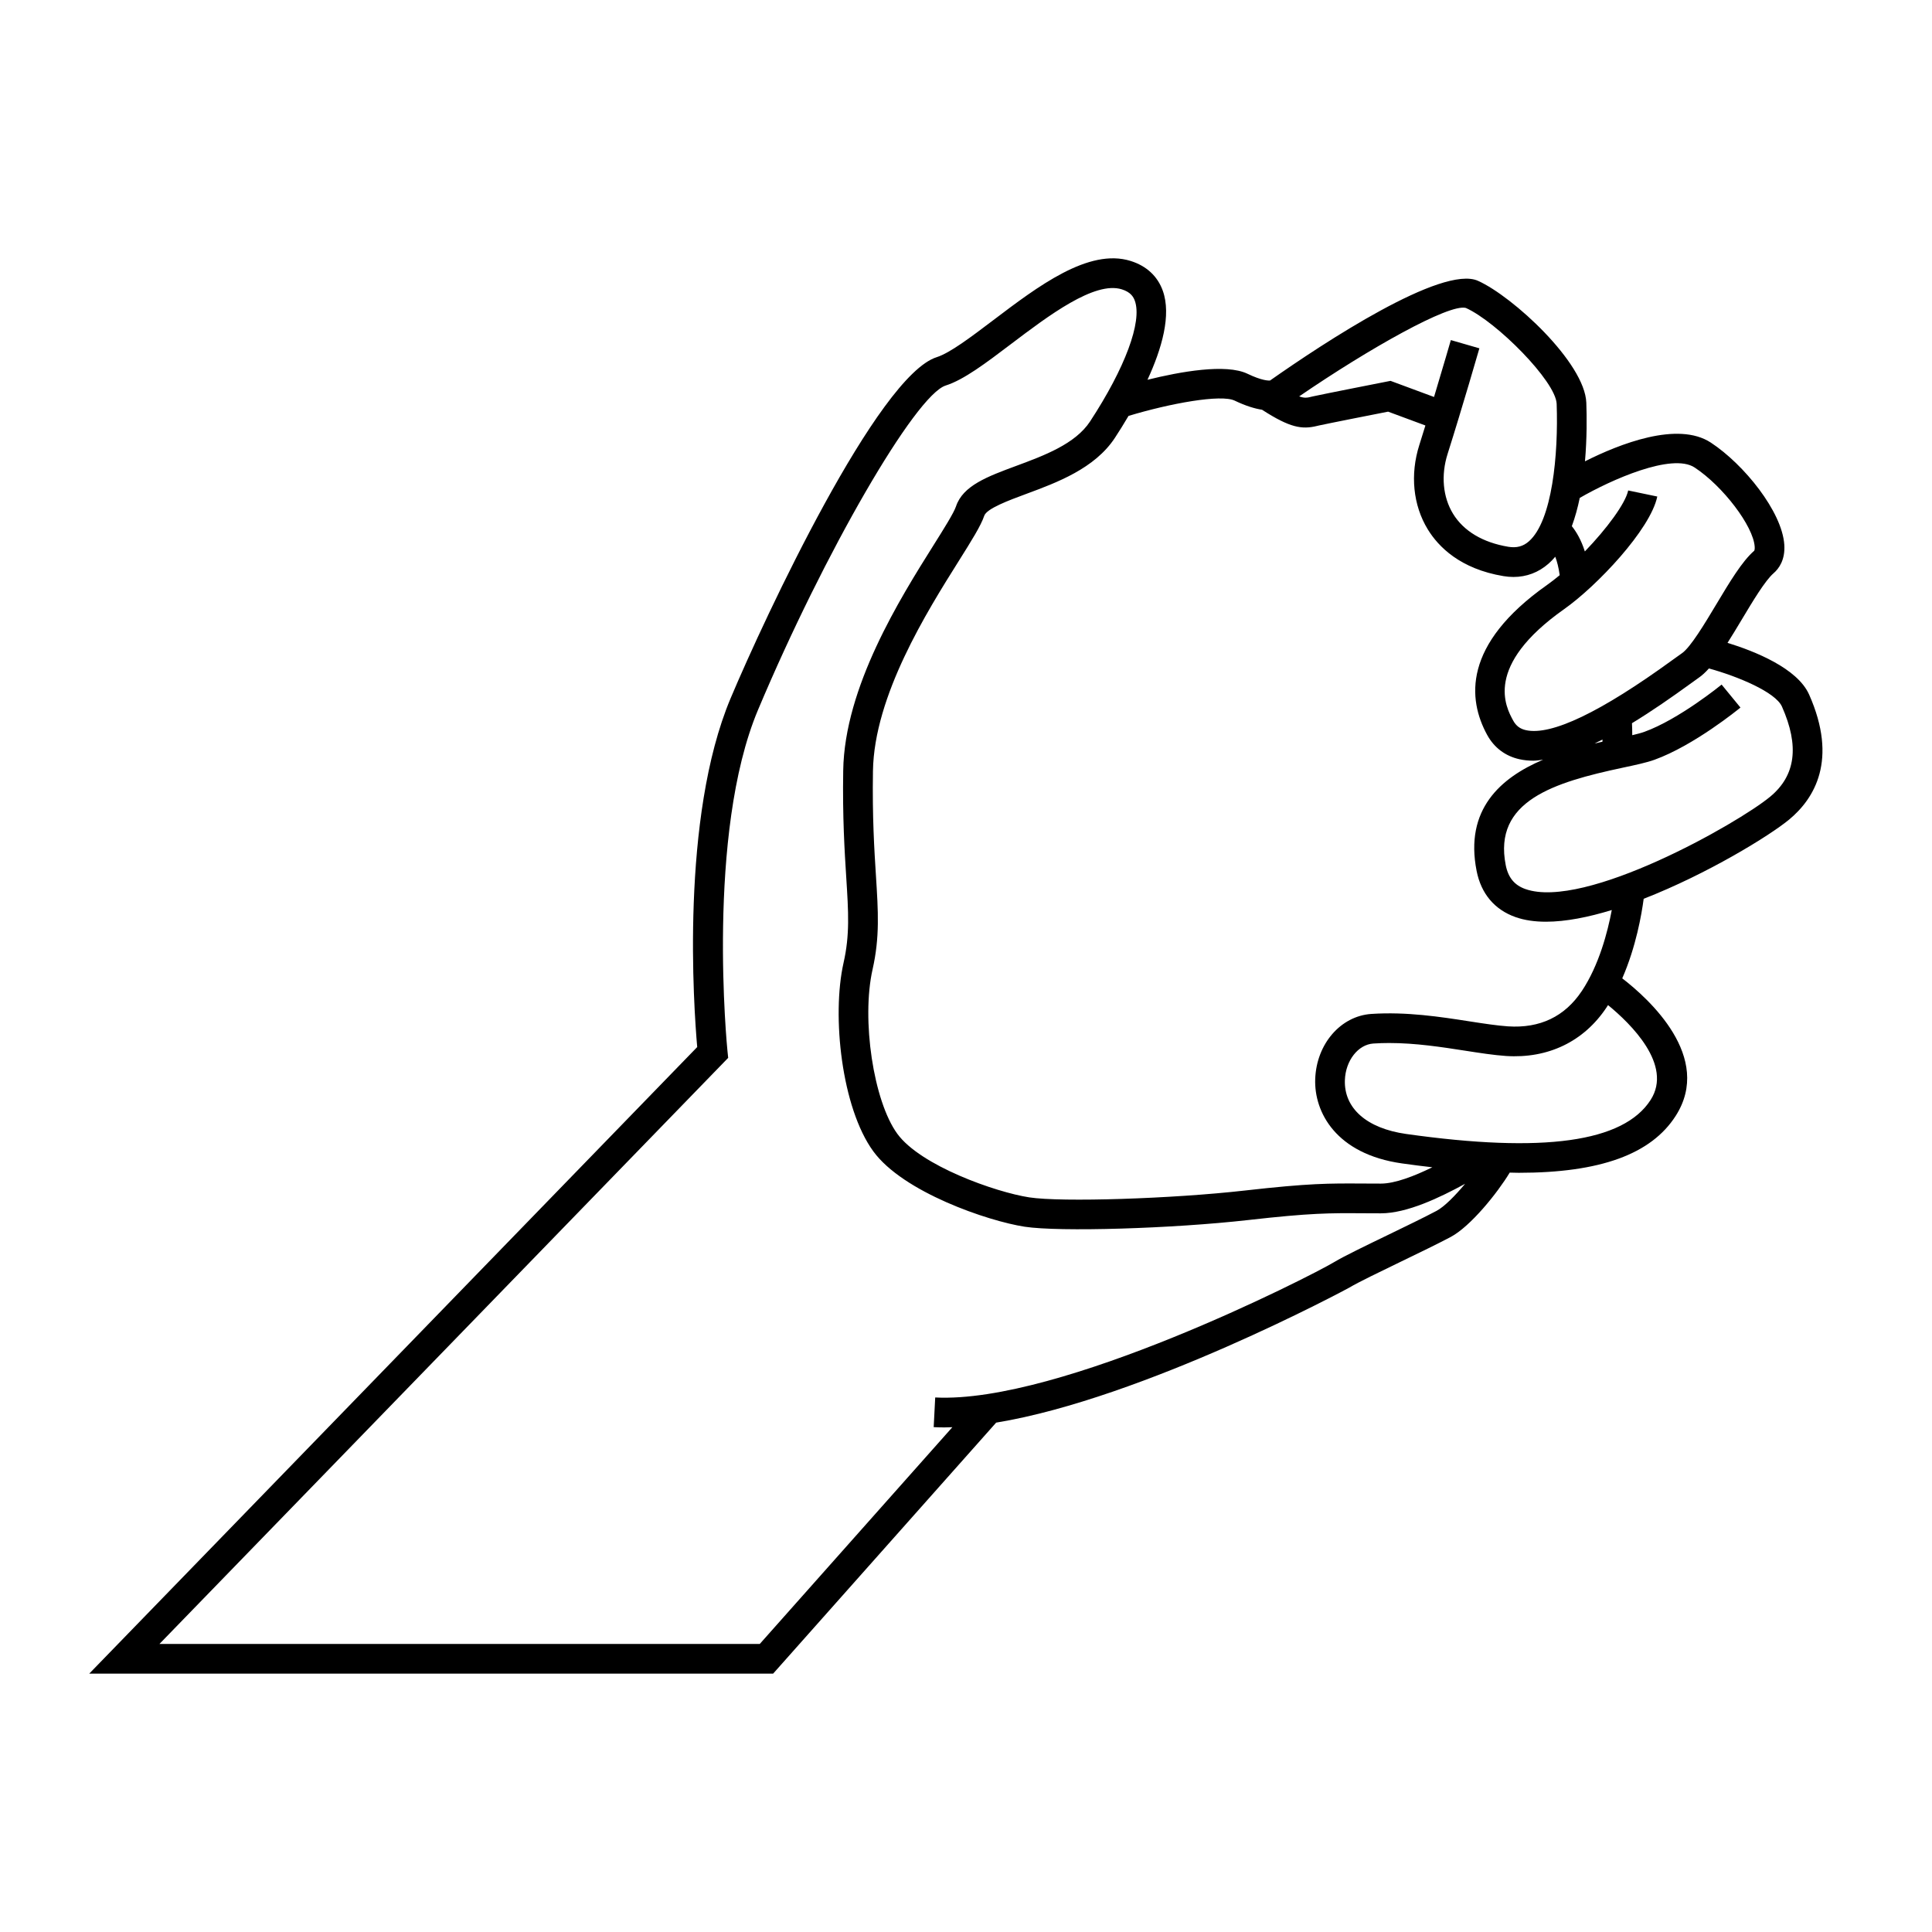 <?xml version="1.0" encoding="UTF-8"?>
<!-- Uploaded to: SVG Repo, www.svgrepo.com, Generator: SVG Repo Mixer Tools -->
<svg fill="#000000" width="800px" height="800px" version="1.1" viewBox="144 144 512 512" xmlns="http://www.w3.org/2000/svg">
 <path d="m623.43 328.06c-3.106-6.984-14.434-11.484-21.617-13.699 1.238-1.945 2.492-4.031 3.773-6.168 2.902-4.848 6.199-10.344 8.418-12.266 1.449-1.25 3.117-3.578 2.856-7.566-0.578-8.789-10.715-21.316-19.461-27.059-8.781-5.777-24.273 0.379-33.363 4.953 0.535-6.125 0.488-11.812 0.355-15.52-0.387-10.617-19.496-28.188-28.711-32.316-9.508-4.258-40.867 16.422-55.098 26.418-0.438 0.047-2.172 0.043-5.984-1.785-5.731-2.75-17.875-0.547-26.504 1.594 3.809-8.246 6.371-17.141 4.059-23.594-1.379-3.852-4.324-6.586-8.523-7.894-11.105-3.484-24.562 6.723-36.441 15.723-5.887 4.457-11.449 8.664-14.945 9.773-15.594 4.922-45.402 68.496-54.617 90.383-13.34 31.672-9.773 82.027-8.859 92.445l-161.12 166.05h181.24l59.102-66.52c39.031-6.406 93.062-35.461 93.629-35.801 2.32-1.391 8.047-4.156 13.578-6.832 4.809-2.32 9.75-4.711 13.23-6.555 5.281-2.801 12.41-11.672 15.664-17.07 0.781 0.012 1.617 0.051 2.383 0.051 21.645 0 35.105-4.953 41.59-15.066 9.996-15.582-7.106-31.035-14.152-36.465 3.656-8.375 5.137-16.977 5.68-21.086 16.926-6.598 33.441-16.762 38.562-21.004 6.66-5.531 12.992-15.758 5.277-33.125zm-30.344-60.172c7.531 4.949 15.57 15.543 15.926 20.992 0.043 0.672-0.062 1.023-0.152 1.098-3.18 2.75-6.508 8.301-10.023 14.176-3.043 5.082-6.832 11.402-9.117 12.969-0.555 0.383-1.402 0.992-2.473 1.77-19.055 13.855-32.133 20.105-38.863 18.609-1.559-0.348-2.602-1.133-3.371-2.535-1.953-3.574-7.898-14.441 13.508-29.543 8.613-6.07 22.852-21.07 24.676-29.836l-7.711-1.609c-0.719 3.449-5.672 10.133-11.484 16.16-0.988-3.121-2.297-5.266-3.449-6.695 0.871-2.363 1.559-4.887 2.094-7.488 8.262-4.781 24.438-12.008 30.441-8.066zm-24.426 72.672c-0.688 0.152-1.379 0.309-2.098 0.477 0.703-0.332 1.41-0.688 2.121-1.051-0.008 0.191-0.02 0.387-0.023 0.574zm-36.191-114.95c8.098 3.625 23.84 19.434 24.062 25.418 0.477 13.402-1.16 30.988-7.359 36.434-1.531 1.348-3.266 1.805-5.457 1.441-6.766-1.129-11.824-4.152-14.637-8.738-2.715-4.434-3.242-10.219-1.449-15.875 3.867-12.203 8.383-27.824 8.422-27.98l-7.562-2.184c-0.027 0.105-2.012 6.953-4.457 15.078l-11.531-4.273-1.086 0.215s-16.871 3.316-19.582 3.922l-0.684 0.164c-0.734 0.172-1.434 0.32-2.856-0.184 18.516-12.676 39.754-24.637 44.176-23.438zm-7.731 239.26c-3.406 1.805-8.262 4.152-12.969 6.43-5.953 2.875-11.578 5.594-14.199 7.168-6.461 3.879-72.633 37.582-105.73 35.875l-0.402 7.863c0.934 0.047 1.879 0.074 2.852 0.074 0.684 0 1.402-0.035 2.098-0.059l-51.043 57.445h-159.09l150.72-155.32-0.188-1.828c-0.059-0.57-5.727-57.582 8.109-90.422 17.527-41.633 41.691-83.395 49.73-85.93 4.793-1.516 10.602-5.91 17.324-11.004 9.855-7.457 22.121-16.746 29.34-14.484 2.367 0.738 3.09 2.012 3.457 3.039 1.977 5.527-2.57 17.781-11.871 31.98-3.914 5.973-12.254 9.062-19.613 11.785-7.551 2.797-14.082 5.211-15.91 10.715-0.578 1.727-3.195 5.902-5.977 10.324-8.816 14.031-23.57 37.523-23.914 59.676-0.199 12.508 0.363 21.324 0.809 28.406 0.578 9.117 0.961 15.141-0.715 22.535-3.184 14.098-0.504 38.445 7.856 49.941 7.902 10.867 30.402 18.516 40.141 20.016 9.184 1.406 39.109 0.508 59.281-1.777 16.559-1.879 21.637-1.848 30.039-1.793l5.047 0.02c6.984 0 15.68-4.188 22.352-7.828-2.625 3.152-5.531 6.094-7.539 7.152zm56.695-29.379c-7.199 11.215-28.398 14.164-64.801 9.02-10.434-1.477-16.5-6.816-16.223-14.297 0.188-5.148 3.5-9.398 7.543-9.668 1.402-0.094 2.797-0.137 4.188-0.137 7.031 0 13.93 1.07 20.133 2.035 3.91 0.609 7.598 1.18 10.832 1.402 11.156 0.73 20.621-3.82 26.629-12.844 0.137-0.211 0.277-0.418 0.414-0.637 5.969 4.883 17.242 15.848 11.285 25.125zm-18.246-28.848c-4.508 6.766-11.094 9.918-19.555 9.352-2.887-0.195-6.414-0.738-10.148-1.316-7.836-1.223-16.711-2.586-26.055-1.977-8.141 0.547-14.543 7.949-14.883 17.23-0.324 8.781 5.5 19.91 22.984 22.383 2.769 0.395 5.449 0.73 8.055 1.027-4.75 2.312-9.867 4.324-13.648 4.324l-4.996-0.02c-8.719-0.047-13.961-0.082-30.98 1.848-19.293 2.195-48.695 3.137-57.199 1.82-8.926-1.375-28.805-8.383-34.973-16.863-6.312-8.676-9.551-30.262-6.543-43.574 1.922-8.5 1.492-15.324 0.891-24.77-0.441-6.941-0.988-15.586-0.793-27.781 0.309-19.949 14.328-42.273 22.707-55.609 3.426-5.457 5.902-9.398 6.781-12.023 0.641-1.922 6.481-4.082 11.172-5.82 8.078-2.992 18.125-6.711 23.465-14.852 1.117-1.707 2.352-3.672 3.602-5.801 11.062-3.344 24.527-5.789 28.133-4.051 2.969 1.422 5.336 2.121 7.254 2.418 7.445 4.816 10.605 5.254 14.559 4.293l0.535-0.125c2.273-0.504 14.559-2.93 18.309-3.664l9.887 3.664c-0.539 1.754-1.082 3.488-1.609 5.16-2.488 7.828-1.668 15.98 2.234 22.367 2.812 4.598 8.582 10.48 20.051 12.391 0.902 0.152 1.789 0.227 2.656 0.227 3.469 0 6.644-1.195 9.289-3.516 0.637-0.555 1.234-1.18 1.793-1.848 0.477 1.242 0.898 2.875 1.176 4.891-1.141 0.945-2.262 1.82-3.344 2.586-22.441 15.824-21.023 30.348-15.875 39.75 1.848 3.375 4.801 5.602 8.551 6.438 1.18 0.262 2.414 0.387 3.707 0.387 0.82 0 1.707-0.168 2.566-0.262-11.25 4.766-20.855 13.156-17.621 29.492 1.191 6.019 4.746 10.242 10.27 12.207 2.398 0.855 5.137 1.238 8.117 1.238 5.246 0 11.246-1.207 17.43-3.098-1.086 5.769-3.367 14.602-7.949 21.477zm49.941-51.52c-8.598 7.121-49.141 30.078-64.906 24.477-2.887-1.027-4.535-3.039-5.184-6.32-3.371-17.023 12.742-21.938 31.004-25.832 3.391-0.719 6.309-1.344 8.402-2.098 10.465-3.773 22.305-13.43 22.797-13.84l-4.992-6.086c-0.109 0.094-11.301 9.211-20.477 12.523-0.809 0.293-1.91 0.582-3.207 0.887 0-1.211-0.027-2.289-0.074-3.176 5.297-3.223 10.543-6.875 15.391-10.395 0.992-0.719 1.77-1.285 2.289-1.645 0.902-0.621 1.805-1.457 2.715-2.473 7.547 2.078 17.621 6.231 19.355 10.117 4.648 10.465 3.629 18.27-3.113 23.859z"/>
</svg>
